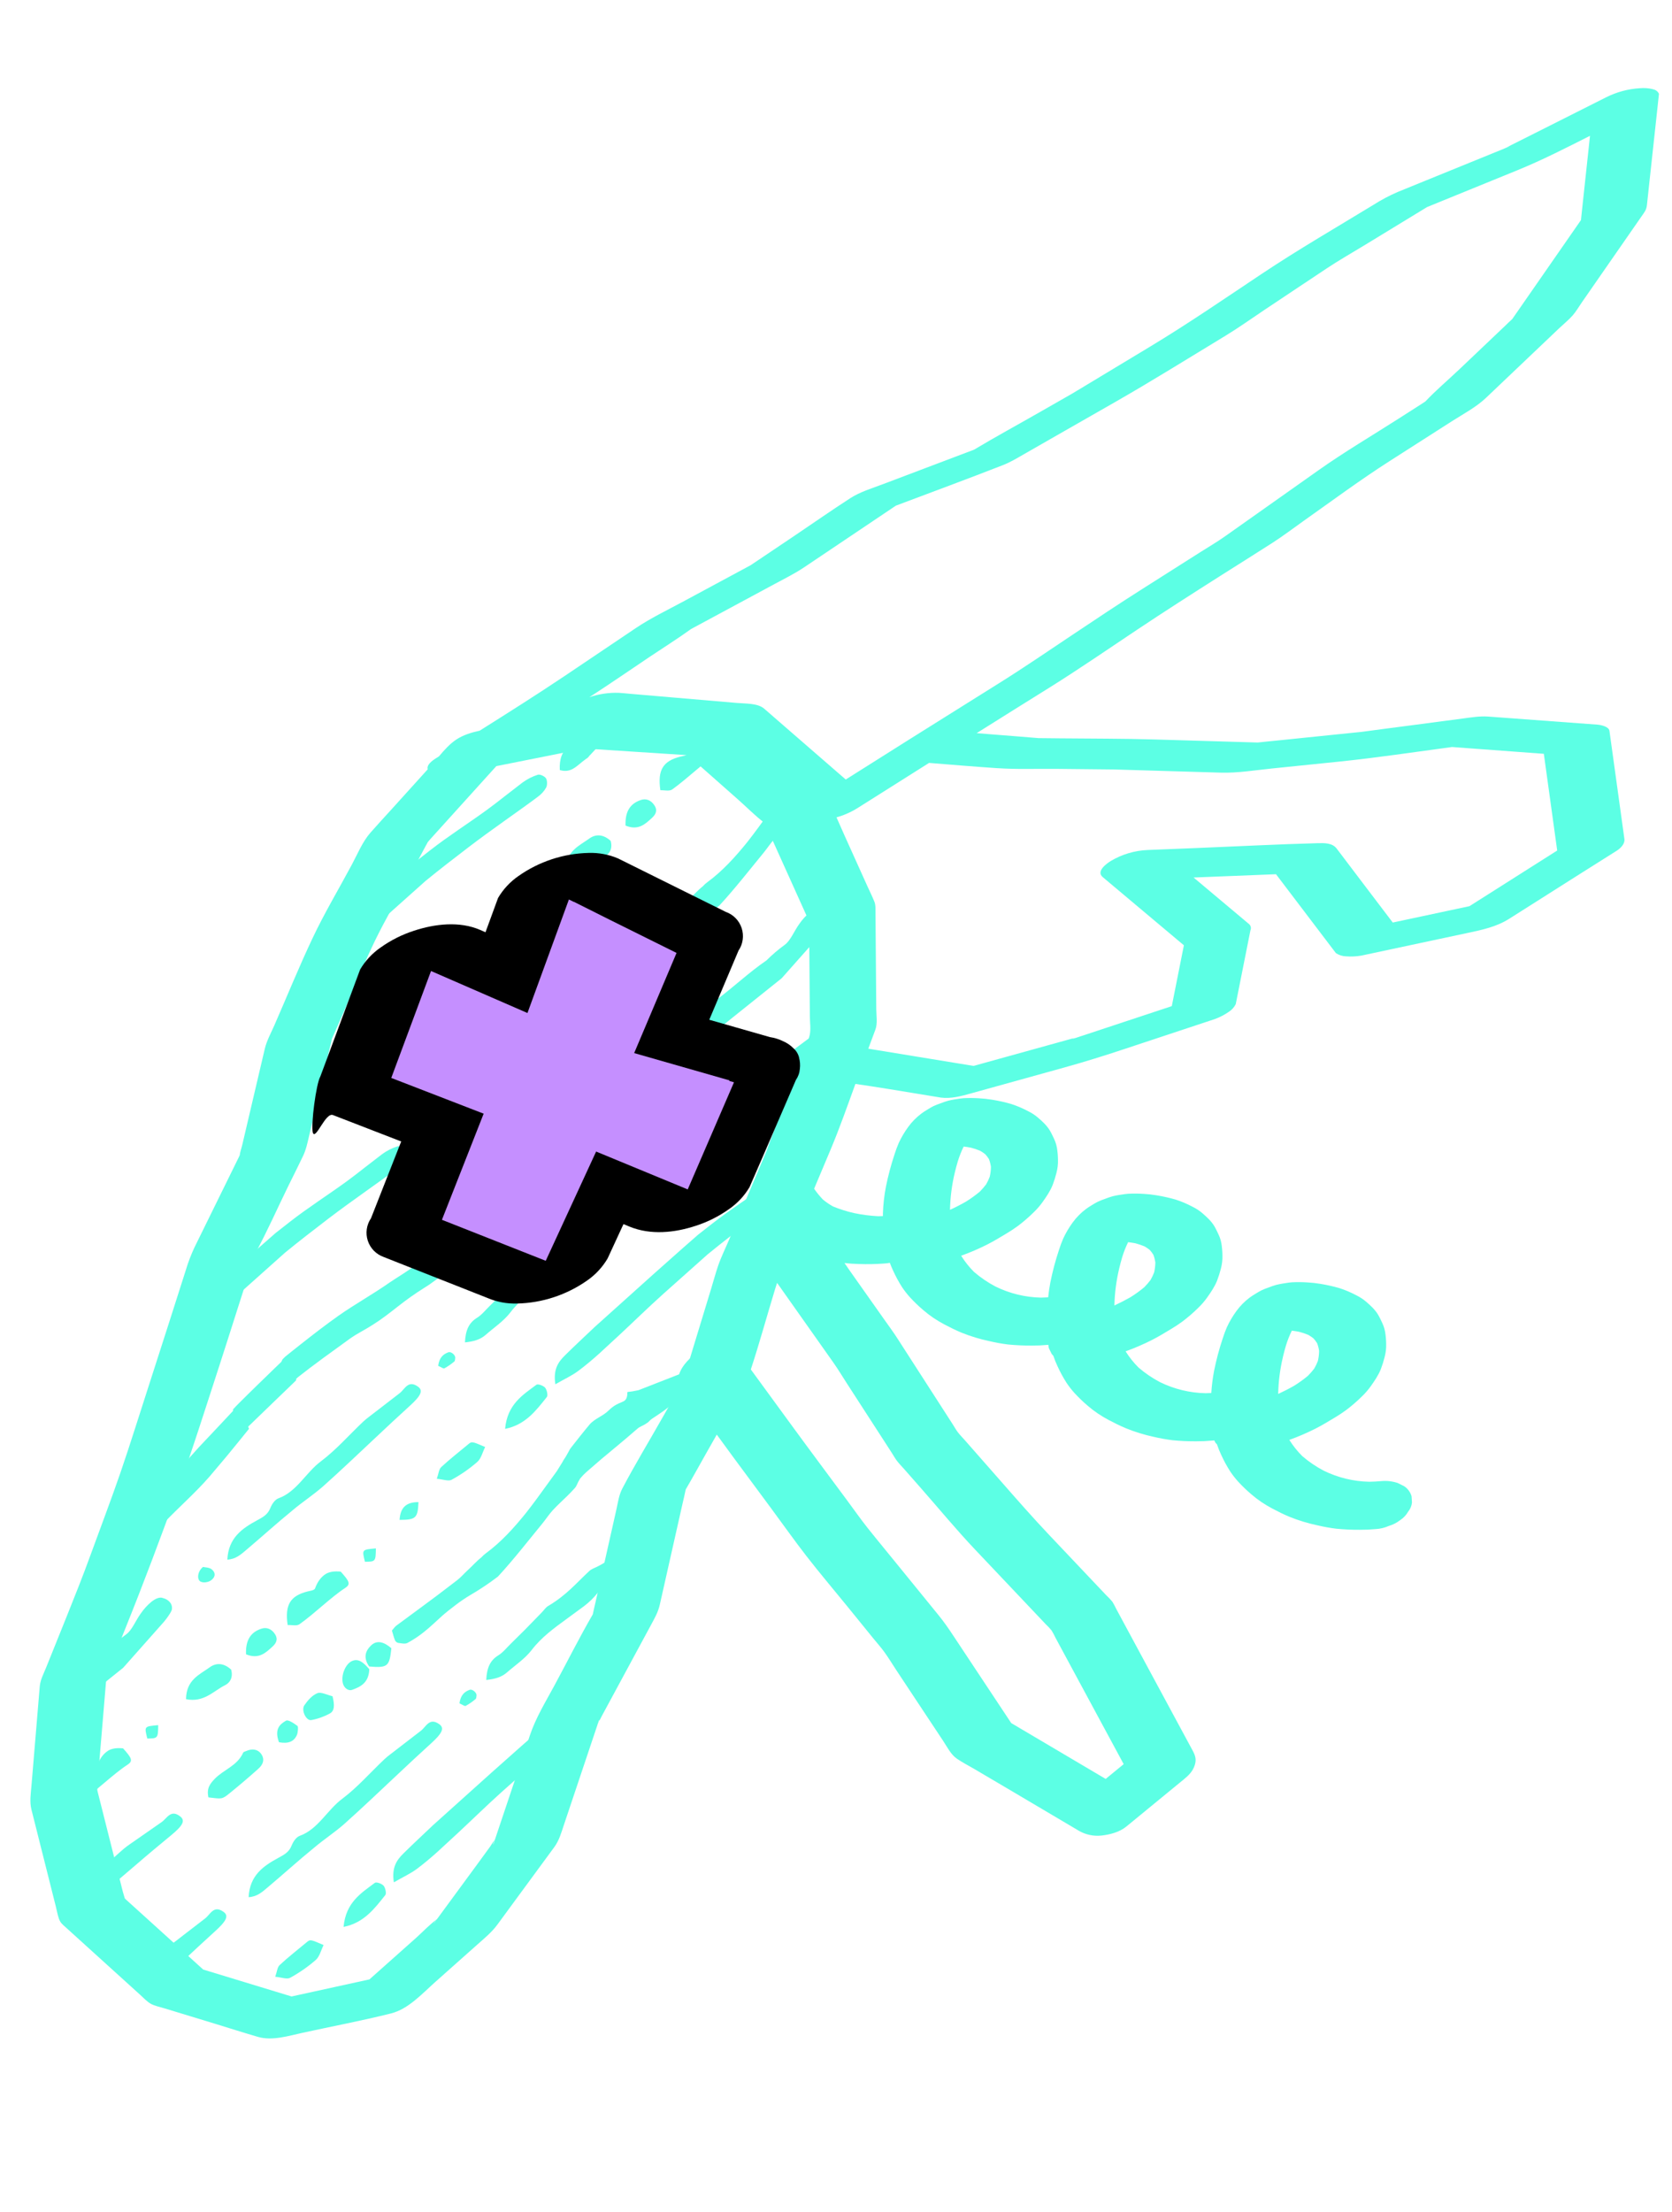 <svg fill="none" height="119" viewBox="0 0 90 119" width="90" xmlns="http://www.w3.org/2000/svg"><g fill="#5cffe4"><path d="m58.226 55.734h.01c-.146.039-.255.069-.333.092.108-.034.216-.063.324-.092z"/><path d="m32.181 92.738c.025-.039.047-.08.066-.123-.02.039-.041.076-.061.113z"/><path d="m42.205 67.817c.007-.028.013-.061.02-.093-.006.031-.014.062-.02.093z"/><path d="m57.923 21.05c.141-.088.22-.141-.204.123l.015-.008c.066-.039.128-.077.189-.115z"/><path d="m88.968 4.797c-.229-.054-.465-.071-.699-.05-.626.037-1.238.201-1.8.481l-3.331 1.677-1.915.962c-.09.046-.181.09-.271.136l-4.149 1.688c-.522.213-1.045.426-1.567.638-.454.196-.892.428-1.309.694-2.012 1.226-4.059 2.41-6.018 3.717-1.982 1.32-3.942 2.668-5.981 3.898l-3.948 2.38-.053.032c-.061.038-.135.083-.184.111l-.006.004c-.018.011-.036.021-.053.032l.038-.024-1.752 1.001c-1.18.676-2.378 1.326-3.544 2.024l-.43.162-2.17.821-2.283.864c-.587.222-1.242.417-1.77.758-1.017.657-2.012 1.353-3.017 2.03l-1.899 1.276c-.151.101-.303.201-.452.303-1.209.647-2.415 1.301-3.623 1.951-.861.464-1.755.892-2.568 1.438l-3.809 2.563c-1.509 1.012-3.047 1.982-4.584 2.95-.447.097-.884.231-1.248.47-.365.24-.658.573-.945.913l-.196.123c-.021.013-.045.031-.073.05-.226.159-.393.344-.335.522l-1.939 2.144c-.382.422-.771.839-1.146 1.267-.43.492-.692 1.144-.999 1.717-.702 1.311-1.476 2.605-2.111 3.949-.732 1.543-1.376 3.136-2.061 4.699-.178.406-.413.83-.515 1.263l-.559 2.382c-.216.926-.433 1.851-.651 2.777-.042.181-.119.384-.141.573-.025.05-.049.101-.073.151l-2.364 4.808c-.187.4-.344.814-.47 1.238l-.884 2.768c-.362 1.132-.726 2.263-1.092 3.394-.509 1.563-.993 3.136-1.528 4.692-.517 1.501-1.085 2.985-1.627 4.476-.4 1.1-.831 2.181-1.268 3.268-.371.921-.743 1.843-1.113 2.764-.135.335-.312.656-.343 1.017-.149 1.784-.298 3.567-.447 5.351-.036.43-.106.852 0 1.276.2.797.401 1.594.602 2.391l.712 2.829c.053.211.09.431.161.638.08.235.199.321.369.474l3.998 3.623c.177.16.369.369.575.488.218.123.54.184.782.261l2.73.832c.759.232 1.515.475 2.276.695.76.219 1.634-.058 2.402-.226 1.581-.346 3.178-.646 4.747-1.039.933-.234 1.674-1.061 2.374-1.684l2.25-2.001c.395-.352.793-.672 1.107-1.1l1.49-2.03 1.568-2.134c.263-.359.373-.763.513-1.181l1.761-5.249c.024-.07.047-.14.071-.21-.013.02-.027.042-.044.061.017-.023.031-.048.047-.073.015-.025.019-.057.029-.086.048-.147.081-.135.035-.027.044-.087.086-.176.13-.259l1.296-2.398c.453-.839.907-1.678 1.36-2.517.195-.362.39-.697.481-1.101.4-1.777.8-3.553 1.2-5.33.065-.291.138-.582.197-.875.374-.638.729-1.288 1.093-1.931l.578-1.019c.295.405.591.809.887 1.213.669.909 1.344 1.815 2.016 2.723.641.866 1.264 1.749 1.924 2.6.709.913 1.459 1.795 2.188 2.692l1.419 1.747c.191.236.397.464.576.71.231.317.435.656.651.984.431.651.862 1.301 1.292 1.952.41.62.821 1.241 1.234 1.861.214.322.41.731.738.956.292.201.615.365.923.545l1.927 1.135 3.515 2.079.206.123c.367.209.79.298 1.21.253.464-.052.974-.184 1.341-.486l2.715-2.228.387-.317c.257-.211.475-.43.579-.756.097-.302.036-.507-.114-.787l-2.143-3.97-1.476-2.736-.497-.922c-.061-.131-.13-.258-.206-.381-.1-.121-.208-.236-.324-.343l-.878-.927c-.735-.776-1.47-1.552-2.205-2.329-.873-.922-1.707-1.873-2.545-2.829l-1.993-2.267c-.123-.14-.261-.276-.373-.425-.103-.137-.188-.291-.28-.435l-2.983-4.629c-.228-.354-.481-.692-.723-1.036l-1.838-2.603c-.093-.132-.184-.265-.276-.4.251.03.502.048.755.053.464.018.928.009 1.391-.026.099-.005.198-.018.295-.037.053.144.112.285.178.424.14.308.301.606.484.891.127.189.267.369.42.538.225.245.465.476.718.691.173.149.354.288.543.416.187.126.381.242.58.348.307.162.615.316.938.45.486.196.989.348 1.502.456.33.078.664.138 1.001.18.427.042.855.061 1.284.058.277.002.554-.01.83-.036.018 0 .037 0 .055-.004.003.064.013.128.031.19.05.101.1.202.15.304.028.034.057.066.087.096.064.194.141.383.228.567.14.308.302.606.485.891.127.189.267.369.419.538.225.245.465.476.718.692.173.149.354.288.543.415.187.126.381.242.58.348.307.162.618.317.938.45.485.197.986.352 1.498.461.33.078.664.138 1.0.18.427.042.855.062 1.284.058.277.002.554-.01.83-.036.047 0 .093-.007.138-.012l.061.119c.028.034.057.065.087.096.064.193.141.383.228.566.14.308.302.606.485.891.127.189.267.369.419.538.225.245.464.476.718.691.173.149.354.288.543.416.187.126.381.242.581.348.307.162.615.317.938.45.486.196.989.348 1.502.456.33.078.664.138 1.001.18.427.042.855.062 1.284.058.277.002.554-.01.83-.036.247-.012.49-.069.717-.169.226-.067.438-.176.624-.321.172-.113.315-.265.417-.445.117-.141.189-.314.209-.496-.008-.113-.015-.226-.023-.338-.065-.225-.209-.418-.406-.544l-.344-.17c-.28-.092-.576-.126-.87-.1-.22.02-.44.032-.659.035-.85-.017-1.685-.221-2.448-.595-.415-.218-.804-.482-1.159-.788-.263-.263-.495-.554-.693-.869.479-.173.947-.374 1.402-.603.361-.184.707-.394 1.054-.603.206-.123.408-.256.602-.399.301-.227.586-.473.853-.738.172-.165.329-.345.468-.539.207-.292.414-.592.547-.927.08-.21.148-.424.202-.642.031-.115.053-.232.068-.351.014-.117.02-.235.016-.354-.002-.222-.021-.443-.057-.662-.02-.111-.05-.219-.09-.325-.02-.053-.042-.104-.066-.155-.071-.149-.14-.301-.225-.443-.164-.272-.405-.492-.642-.695-.16-.137-.337-.252-.526-.344-.294-.157-.601-.287-.918-.389-.336-.096-.676-.172-1.021-.228-.235-.039-.472-.065-.71-.077-.271-.018-.542-.019-.813-.006-.061.004-.126.011-.188.02-.219.033-.442.065-.657.118-.135.038-.268.083-.399.136-.133.044-.264.096-.391.155-.175.088-.343.196-.509.3-.046.029-.091.06-.134.094-.274.205-.516.45-.717.727-.198.271-.369.561-.51.865-.087.204-.165.413-.231.625-.188.564-.341 1.139-.458 1.722-.076.395-.126.794-.151 1.195-.104.005-.208.009-.312.011-.85-.017-1.685-.221-2.448-.595-.415-.218-.804-.482-1.159-.788-.263-.263-.495-.554-.693-.869.479-.173.947-.374 1.402-.603.361-.184.707-.394 1.054-.603.206-.123.408-.256.602-.399.3-.227.586-.473.853-.738.172-.165.329-.345.468-.539.207-.292.414-.592.547-.927.08-.21.148-.424.203-.641.03-.115.053-.233.067-.351.014-.117.02-.235.016-.354-.002-.222-.021-.443-.057-.662-.02-.11-.05-.219-.09-.324-.02-.053-.043-.104-.067-.156-.071-.149-.14-.301-.225-.443-.164-.272-.405-.488-.642-.695-.16-.137-.337-.252-.526-.344-.294-.157-.601-.287-.918-.389-.335-.096-.676-.172-1.021-.228-.235-.04-.472-.066-.71-.078-.271-.018-.542-.019-.813-.006-.061.004-.123.011-.188.02-.219.033-.442.061-.657.117-.135.038-.268.083-.399.136-.133.044-.264.096-.391.155-.175.088-.343.196-.509.3-.046.029-.09.061-.133.094-.274.205-.516.45-.717.727-.198.271-.369.561-.51.866-.088.204-.165.413-.231.625-.188.565-.341 1.142-.458 1.726-.051.268-.091.538-.119.808-.128.008-.255.013-.384.015-.85-.017-1.685-.221-2.448-.595-.415-.218-.804-.482-1.159-.788-.263-.263-.495-.555-.693-.87.479-.172.947-.374 1.402-.603.361-.184.707-.394 1.054-.603.206-.123.408-.256.602-.399.3-.227.586-.473.853-.738.172-.165.329-.345.468-.539.207-.291.414-.592.547-.926.08-.21.148-.424.202-.642.031-.115.053-.232.068-.35.014-.117.02-.235.016-.354-.002-.222-.021-.443-.057-.662-.021-.111-.051-.219-.09-.325-.02-.053-.043-.104-.066-.155-.071-.149-.14-.301-.225-.443-.164-.272-.405-.492-.642-.695-.16-.137-.337-.252-.526-.344-.294-.157-.601-.287-.918-.389-.335-.097-.676-.173-1.02-.228-.235-.039-.472-.065-.71-.077-.271-.017-.542-.019-.813-.006-.061.004-.123.01-.188.02-.22.033-.442.061-.657.118-.135.038-.268.083-.399.136-.134.044-.264.095-.392.154-.175.089-.343.196-.508.301-.046.03-.091.061-.134.094-.274.205-.517.449-.718.726-.198.271-.369.561-.51.865-.087.204-.164.413-.23.625-.188.565-.341 1.141-.458 1.725-.092.474-.146.955-.162 1.438v.142c-.086.004-.172.007-.258.007-.431-.022-.859-.077-1.281-.165-.394-.088-.779-.209-1.152-.363-.193-.108-.375-.233-.544-.375-.171-.179-.328-.372-.468-.576.295-.7.59-1.399.884-2.098.488-1.162.907-2.356 1.338-3.541.521.077.993.145 1.809.278l2.382.39c.137.022.275.049.413.068.546.071 1.09-.08 1.614-.225l5.043-1.399c1.093-.303 2.166-.64 3.243-.997l4.749-1.573.103-.034c.261-.097.509-.225.738-.383.162-.102.293-.246.379-.418.263-1.323.527-2.646.79-3.969.028-.061.033-.13.016-.195s-.057-.122-.111-.161l-2.965-2.488 4.059-.162.378-.015 2.806 3.695.418.55c.16.106.346.166.537.173.278.022.558.009.833-.039l5.728-1.221c.77-.164 1.525-.321 2.21-.748.193-.123.384-.246.577-.365l2.965-1.879 2.285-1.442c.19-.123.43-.362.395-.615-.235-1.702-.471-3.403-.706-5.104l-.1-.72c-.033-.239-.492-.322-.649-.333l-5.259-.389c-.213-.015-.43-.034-.641-.047-.445-.028-.888.046-1.328.104l-3.108.41c-.788.104-1.577.204-2.365.312l-1.272.13-3.298.338c-.319.033-.639.061-.958.098l-.045.006-5.539-.164c-1.701-.051-3.405-.043-5.104-.061l-1.137-.012h-.023c-.861-.074-1.718-.137-2.577-.206l-.759-.061c1.317-.828 2.637-1.654 3.961-2.478 1.571-.984 3.098-2.033 4.639-3.062 1.498-1.001 3.014-1.968 4.532-2.933.927-.587 1.857-1.169 2.78-1.761.585-.375 1.141-.799 1.708-1.201 1.522-1.075 3.021-2.188 4.591-3.192l3.388-2.167c.615-.392 1.288-.745 1.819-1.248l2.538-2.413 1.423-1.353c.231-.218.492-.427.701-.665.184-.21.338-.476.498-.707l1.018-1.467 2.192-3.157c.156-.225.263-.34.292-.612.041-.397.084-.793.128-1.189.143-1.321.286-2.642.43-3.964.029-.276.059-.552.089-.828-.029-.066-.074-.123-.132-.166s-.125-.071-.196-.08zm-19.907 68.191c.048-.201.102-.401.161-.6.084-.272.189-.537.314-.792.132.016.263.036.393.061.167.044.332.099.492.165.097.056.19.119.279.188.074.082.14.17.199.264.05.133.085.27.106.41-.003.182-.025.363-.066.54-.054.141-.118.278-.194.408-.104.137-.217.267-.338.39-.236.196-.484.375-.744.537-.282.161-.569.308-.861.442.014-.679.102-1.354.261-2.014zm-8.812-4.762c.048-.201.103-.401.161-.6.084-.272.189-.537.314-.792.132.016.263.036.393.061.166.044.33.1.489.165.097.056.19.119.279.188.074.082.14.171.199.265.05.132.085.27.106.409-.003.182-.025.363-.066.541-.054.141-.119.277-.194.408-.104.137-.217.267-.338.39-.236.196-.485.376-.745.538-.282.16-.569.307-.861.442.015-.679.104-1.354.264-2.014zm-8.852-5.144c.047-.202.102-.402.161-.6.084-.272.189-.537.314-.792.132.016.263.036.393.061.167.044.332.099.492.165.097.056.19.119.279.188.074.082.14.17.198.264.05.133.085.27.106.41-.002.182-.024.363-.066.54-.054.141-.119.278-.194.408-.104.137-.217.267-.338.389-.236.196-.484.376-.745.538-.281.161-.568.308-.861.442.015-.679.102-1.354.261-2.014zm29.811-55.185-.21.085-.046.018c.218-.106.435-.176.256-.104zm-57.81 95.531c-.115.161-.017-.027.109-.148-.037.049-.074.101-.11.148zm3.183-4.26c-.061.191-.036-.04.052-.157-.019.052-.037.104-.053.157zm10.258-25.105c-.03.099-.067.2-.098.301l-.061.11-1.028 1.814c-.716 1.264-1.476 2.512-2.152 3.798-.184.349-.236.751-.321 1.131-.186.827-.373 1.654-.558 2.48l-.548 2.433c-.055.246-.116.486-.165.731-.726 1.251-1.376 2.553-2.064 3.825-.478.885-1.005 1.739-1.325 2.695l-1.574 4.692c-.097.287-.194.576-.291.867-.007.021-.014.042-.021.061-.097.097-.176.253-.252.357l-.622.854-1.611 2.194-.585.797c-.016.021-.031.043-.047.061-.403.294-.764.687-1.134 1.016l-2.013 1.791-.483.43-4.192.918-4.756-1.448c-.879-.798-1.759-1.595-2.64-2.392l-1.511-1.367c-.023-.021-.047-.046-.071-.071-.026-.117-.076-.241-.102-.347-.388-1.541-.776-3.082-1.164-4.622l-.196-.776c-.006-.026-.011-.061-.018-.095.014-.123.005-.266.014-.369l.083-.991c.128-1.524.255-3.048.383-4.572.022-.26.103-.442.202-.689.283-.702.565-1.404.847-2.105.962-2.388 1.86-4.785 2.739-7.205.835-2.296 1.565-4.627 2.322-6.949.298-.916.589-1.836.882-2.754.255-.797.51-1.594.764-2.39.082-.26.165-.52.25-.78.006-.02.013-.039.02-.061.647-1.188 1.196-2.442 1.792-3.655.26-.529.528-1.055.78-1.587.165-.347.234-.695.322-1.067.361-1.538.722-3.075 1.083-4.612.045-.194.106-.391.138-.589 0-.004 0-.006 0-.009l.729-1.661c.531-1.211 1.02-2.454 1.599-3.643.542-1.115 1.175-2.195 1.761-3.288l.984-1.84c.031-.057.069-.114.095-.174.042-.049.084-.098.123-.145l3.207-3.546.362-.399 4.627-.922.13-.026 5.351.348.205.013 2.695 2.382c.468.413.919.874 1.415 1.252l.03.021c.089.201.181.401.271.601l1.988 4.41c.025.072.057.142.094.208.007.009.014.018.021.027 0 .081.009.162.009.239.007.785.013 1.571.019 2.357.007.851.014 1.701.021 2.55 0 .317.061.698-.008 1.008-.118.513-.384 1.031-.568 1.523-.316.846-.631 1.692-.947 2.539l-.724 1.941c-.021.057-.044.115-.061.173-.034.082-.068.164-.102.246l-1.928 4.567c-.199.472-.435.945-.602 1.431-.135.393-.242.799-.363 1.194-.482 1.586-.965 3.173-1.45 4.76zm10.489 3.062.695 1.077c.085.132.162.274.258.399.123.161.27.307.403.459l.901 1.025c.963 1.095 1.895 2.226 2.898 3.285l3.82 4.034c.106.098.205.203.296.315.082.132.156.269.221.41.402.744.804 1.488 1.205 2.233l2.46 4.557-.969.796-.904-.535-3.538-2.091-.642-.38-3.133-4.724c-.246-.374-.492-.726-.774-1.074l-2.152-2.644c-.553-.685-1.121-1.364-1.67-2.055-.384-.483-.738-.993-1.107-1.488-1.011-1.366-2.03-2.727-3.032-4.1l-2.148-2.941c.469-1.431.868-2.89 1.307-4.33.033-.109.069-.219.106-.329l3.03 4.29c.255.362.485.743.724 1.115.583.897 1.164 1.796 1.744 2.696zm6.379-35.793c1.026.069 2.072.026 3.1.036 1.05.011 2.101.024 3.152.033l.437.013 1.89.056c1.143.034 2.286.067 3.43.102.908.026 1.824-.129 2.726-.221l3.608-.369c2.041-.209 4.075-.517 6.109-.789l4.812.356.13.009.666 4.817.053.388-4.656 2.952-.067.042-4.128.88-1.516-1.996-1.169-1.543-.336-.443c-.231-.303-.649-.298-1.011-.288-2.165.057-4.332.173-6.496.26l-2.67.107c-.693.03-1.368.23-1.965.582-.236.143-.823.562-.45.875l3.954 3.321.416.349-.651 3.273-4.592 1.52-.249.082.057-.015-.067.018-.231.077-.123.04c-.134.044-.265.061.028-.028l-.276.077-3.4.942-1.819.504-5.665-.927c.128-.343.256-.686.384-1.03.123-.336.048-.754.045-1.107-.014-1.755-.025-3.509-.042-5.264 0-.175.007-.338-.057-.502-.107-.274-.243-.54-.364-.808-.419-.928-.837-1.856-1.256-2.785-.142-.316-.28-.633-.421-.951.398-.111.777-.278 1.127-.496l3.856-2.433c1.231.1 2.462.202 3.694.285zm31.454-30.073-.061.582c-1.113 1.603-2.226 3.205-3.339 4.808-.12.173-.242.346-.361.519-.022.018-.042.037-.061.057-.103.09-.199.188-.297.282l-2.486 2.362c-.605.575-1.26 1.127-1.835 1.734-.082.05-.161.106-.241.157l-1.212.775c-1.427.913-2.899 1.779-4.282 2.756l-5.054 3.572c-.426.301-.878.565-1.319.844l-3.124 1.982c-1.276.808-2.53 1.645-3.785 2.484-1.292.861-2.575 1.741-3.893 2.565-1.605 1.003-3.207 2.006-4.806 3.01-1.161.729-2.321 1.461-3.48 2.194l-2.682-2.328c-.57-.494-1.139-.989-1.71-1.485-.347-.302-1.021-.266-1.466-.307l-5.748-.492c-.202-.017-.404-.041-.606-.052-.54-.019-1.078.061-1.589.237 1.099-.713 2.179-1.455 3.266-2.186.733-.492 1.488-.964 2.204-1.481l.099-.054 1.218-.656 3.208-1.728c.525-.283 1.065-.549 1.561-.882l4.944-3.321c1.92-.723 3.847-1.433 5.758-2.179.391-.152.738-.36 1.098-.568l1.796-1.028c1.061-.606 2.123-1.213 3.185-1.82 1.99-1.139 3.94-2.358 5.904-3.547.723-.439 1.415-.936 2.119-1.405l3.302-2.2c.665-.443 1.363-.84 2.045-1.255l3.39-2.066 4.847-1.975c1.343-.547 2.628-1.204 3.919-1.857z"/><path d="m11.573 103.915c.625-.565.751-.84.458-1.049-.532-.38-.704.138-.991.356l-1.309 1.008c-.214.174-.445.327-.646.516-.452.425-.881.882-1.329 1.313.297.204.606.389.926.554l1.061-.999c.648-.619 1.228-1.151 1.83-1.699z"/><path d="m9.194 98.76c.652-.534.792-.803.508-1.026-.513-.405-.71.104-1.007.307l-1.356.943c-.223.164-.461.307-.67.484-.766.654-1.476 1.395-2.296 1.964.123.353.264.699.422 1.038.838-.689 1.661-1.399 2.488-2.103.677-.586 1.282-1.089 1.911-1.607z"/><path d="m22.902 47.402c.777-.636 1.541-1.221 2.322-1.821.624-.476 1.259-.935 1.897-1.39.622-.447 1.319-.934 1.839-1.328.182-.131.333-.301.442-.496.061-.123.061-.377-.015-.492-.077-.115-.324-.226-.437-.19-.296.094-.575.236-.826.42l-.934.721c-.323.253-.646.507-.979.748-1.009.734-2.065 1.402-3.05 2.17l-.769.603-.799.699-1.599 1.42-.086.077c-.351.806-.718 1.67-1.098 2.583.563-.534 1.123-1.07 1.7-1.588z"/><path d="m31.192 39.524-.137.171c-.034.039-.066.08-.095.123l.004.026c.016.033.02.071.012.107-.013.014-.031.022-.081-.013-.016-.01-.021-.005-.022 0v.007c0 .004.012-.005-.036.034l-.204.161c-.381.284-.53.701-.5 1.292.587.175.892-.201 1.221-.455l.186-.142c.013-.009.027-.018.042-.025.027-.019.052-.039.076-.061l.061-.075c.007-.014.018-.027.03-.037.028-.029-.031.048.16-.167.402-.445.876-.818 1.269-1.271l.46-.553c-.545-.059-1.093-.091-1.641-.094l-.25.295z"/><path d="m42.118 42.681-.228.369-.54.745c-.369.509-.696.967-1.118 1.504-.644.799-1.34 1.569-2.156 2.166-.09.066-.172.14-.246.223-.264.205-.504.484-.759.713-.184.169-.351.369-.549.519l-1.064.81-.799.594-1.417 1.046c-.079.061-.137.151-.232.26.052.169.097.352.166.526.016.034.039.063.067.087.028.024.062.041.097.051.17.021.372.074.505.004.323-.173.628-.376.912-.607.333-.265.644-.571.965-.857.058-.055.223-.188.341-.284l.388-.302c.256-.195.523-.375.799-.539.51-.297 1.001-.626 1.469-.984.43-.464.84-.952 1.243-1.442l1.156-1.419c.188-.233.354-.488.553-.705.246-.266.518-.513.779-.768.13-.127.257-.257.378-.393.057-.057.102-.125.134-.199.054-.121.116-.239.188-.35.024-.028.048-.057.074-.085-.275-.364-.575-.708-.897-1.03-.026.042-.052.084-.081.123-.038.077-.08.152-.127.224z"/><path d="m25.104 58.186c-.054.025-.131.036-.153.085-.307.693-1.027.882-1.496 1.379-.235.246-.427.486-.322.962.706.08.697.123 1.127-.231.502-.405.991-.825 1.476-1.254.296-.261.341-.531.167-.784-.175-.253-.467-.309-.799-.157z"/><path d="m28.513 56.56c.341-.061.669-.177.972-.344.246-.126.268-.42.147-.904-.289-.066-.602-.234-.795-.156-.276.113-.501.373-.676.63s.084.815.353.774z"/><path d="m30.649 54.981c.445-.159.881-.366.908-1.082-.301-.347-.571-.594-.928-.416-.321.161-.558.73-.459 1.143.067.282.309.418.479.356z"/><path d="m31.872 52.443c-.28.272-.422.643-.087 1.119 1 .085 1.096 0 1.196-.984-.368-.317-.765-.476-1.109-.135z"/><path d="m27.797 56.869c-.192-.143-.487-.341-.599-.276-.316.179-.628.437-.369 1.13.472.082.784-.018.943-.395.048-.126.073-.421.025-.459z"/><path d="m33.586 59.068c.549-.065 1.049-.211 1.107-.984-.38-.338-.676-.35-.91-.179-.223.164-.41.369-.553.606-.124.212.121.584.356.557z"/><path d="m45.198 48.068c-.014-.081-.029-.163-.045-.246-.002.084.014.168.045.246z"/><path d="m36.323 57.265 3.058-2.473 2.696-2.158 2.091-2.357c.16-.175.304-.364.43-.566.037-.061.069-.125.095-.191.008-.039.011-.079.01-.119-.003-.077-.024-.152-.061-.219-.093-.146-.239-.25-.408-.29-.184-.088-.426.028-.637.193-.22.182-.414.395-.576.632-.269.369-.472.895-.774 1.114-.351.255-.682.536-.989.843-.961.656-1.805 1.468-2.739 2.156l-.467.352-.307.263-.602.549c-.402.369-.815.718-1.306.972-.51.261-.965.81-.667 1.743.42-.027.823-.182 1.153-.443z"/><path d="m29.566 61.703c1.164-.078 1.353-.288 1.307-1.117-.25-.19-.458-.215-.631-.164-.163.05-.304.176-.452.289-.268.203-.403.464-.224.993z"/><path d="m31.908 59.101c-.185.16-.32.372-.385.608-.075.284.233.615.496.561.441-.097.796-.307.799-.885-.674-.425-.704-.462-.91-.284z"/><path d="m28.271 62.13c-.373.114-.608.374-.451.945.483.213.71-.047.911-.307.061-.082.043-.347-.033-.44-.094-.121-.322-.229-.427-.197z"/><path d="m22.398 53.855c-.558.184-.926.569-.882 1.403.75.012 1.174-.344 1.442-.937-.125-.337-.307-.55-.56-.466z"/><path d="m25.259 52.024c-.525-.358-.764-.017-1.006.194-.167.162-.261.44-.017.751.755-.046.897-.126 1.023-.945z"/><path d="m28.095 49.811c.338-.217.321-.45-.098-1.107-.714.578-.857.857-.651 1.169s.503.101.749-.061z"/><path d="m44.341 55.273-2.577 1.918c-1.03.763-1.31.945-1.796 1.331-.777.615-1.476 1.346-2.203 2.03-.312.291-.283.639-.01 1.181.226-.071.461-.076.665-.22.309-.227.593-.487.847-.775.615-.676 1.304-1.238 2.025-1.757l2.932-2.132c.295-.839.485-1.392.544-1.589.052-.175.119-.422.191-.729-.139.195-.289.382-.45.56z"/><path d="m27.474 70.611c.523-.683 1.197-1.173 1.868-1.661.315-.232.63-.462.942-.691.287-.217.545-.47.768-.753.621-.279 1.119-.71 1.587-1.185l.69-.729c.231-.246.447-.481.756-.712.873-.683 1.62-1.538 2.657-1.996.162-.071.285-.221.422-.338.184-.159.219-.373.05-.652-1.046-.38-1.129-.331-1.806 1.027-.246-.013-.522-.069-.761-.025-.197.036-.422.136-.518.303-.358.641-.984 1.036-1.461 1.385-.163.101-.298.24-.395.405-.287.563-.749.885-1.269 1.144-.146.072-.312.123-.43.235-.693.646-1.224 1.3-2.21 1.877-.134.074-.225.223-.335.336l-.926.951-.743.734c-.225.218-.424.478-.684.638-.435.268-.619.668-.648 1.323.477-.049.828-.153 1.118-.408.45-.397.964-.732 1.33-1.208z"/><path d="m15.763 81.249c.516-.435 1.103-.816 1.619-1.269.959-.854 1.89-1.744 2.829-2.624.648-.615 1.23-1.149 1.83-1.698.625-.565.751-.841.458-1.05-.532-.38-.704.138-.991.356l-1.309 1.009c-.214.173-.445.327-.646.515-.754.71-1.446 1.51-2.264 2.126-.817.603-1.31 1.646-2.296 2.001-.196.069-.358.314-.443.529-.141.355-.408.492-.713.657-.792.43-1.542.934-1.599 2.114.455-.023.73-.279 1.005-.51.844-.712 1.664-1.458 2.522-2.156z"/><path d="m10.799 85.097c.142.079.39.039.53-.047.197-.123.351-.363.073-.607-.132-.115-.357-.105-.474-.135-.303.24-.339.686-.13.79z"/><path d="m23.921 73.623c.19-.104.369-.228.534-.369.04-.032.041-.123.049-.189.019-.152-.221-.357-.365-.307-.282.102-.492.283-.554.73.155.067.279.164.335.136z"/><path d="m15.343 67.399c.777-.636 1.541-1.222 2.322-1.822.624-.475 1.259-.935 1.897-1.389.622-.448 1.319-.934 1.839-1.328.182-.132.333-.301.442-.497.061-.12.061-.376-.015-.492s-.324-.226-.437-.19c-.296.095-.575.237-.826.421l-.934.72c-.323.253-.646.507-.978.748-1.009.733-2.065 1.402-3.05 2.17l-.769.603-.799.699-1.599 1.42-.649.584c-.307.816-.611 1.625-.911 2.43.69-.649 1.371-1.309 2.076-1.942z"/><path d="m14.996 61.196.302-.203c.111-.076.221-.155.326-.236.421-.328.777-.717.922-1.315.742 0 1.185-.086 1.481-.385.349-.354.717-.69 1.101-1.006.384-.311.766-.645 1.185-.922.339-.23.479-.529.307-.952-.427-.349-.826-.362-1.18-.004-.619.652-1.447.95-2.127 1.501-.451.369-.852.711-1.031 1.237l-.727.284c-.287.738-.578 1.485-.872 2.24l.005-.006c.051-.067.199-.164.306-.231z"/><path d="m37.023 40.544c-.039.11-.26.13-.404.167-.927.236-1.233.712-1.073 1.808.214-.01.486.066.638-.043.43-.311.838-.66 1.247-1.006.399-.338.853-.714 1.203-.939.253-.165.256-.294.013-.601-.135-.056-.273-.111-.413-.164 0 0-.103-.044-.293-.115-.121.017-.237.057-.343.118-.242.15-.448.41-.576.775z"/><path d="m32.553 46.074c.272-.135.43-.427.318-.83-.392-.36-.803-.381-1.155-.123-.549.397-1.26.67-1.273 1.713.965.194 1.472-.445 2.11-.759z"/><path d="m35.091 44.01c.176-.162.327-.375.142-.667s-.455-.395-.738-.299c-.56.188-.855.602-.823 1.377.681.28 1.05-.074 1.419-.411z"/><path d="m8.803 81.96c.811-.856 1.706-1.627 2.483-2.522l.922-1.093.707-.865.351-.434.087-.108c.033-.039.061-.078.051-.066l-.004-.011-.024-.05-.004-.015c-.003-.009-.005-.019-.007-.029v-.009s-.007 0 .004-.01l.066-.061.264-.256 1.058-1.022 1.059-1.02.123-.123v-.022c.001-.01.001-.02 0-.03.002-.007.002-.015 0-.023l.109-.1.637-.492.711-.529 1.435-1.041c.39-.279.827-.485 1.23-.747.467-.29.913-.64 1.362-.992.448-.352.905-.68 1.383-.978.979-.605 1.798-1.384 2.536-2.26.459-.474.905-.978 1.523-1.359l.028-.021c.553-.394.878-.948.721-1.415-.479-.083-.902.095-1.348.603l-.041.045c-.213.218-.475.533-.643.564-1.344.361-1.395 1.098-2.072 1.373-.606 1.026-1.603 1.538-2.522 2.152-.919.645-1.879 1.173-2.771 1.8-.686.486-1.353 1-2.015 1.523l-.495.392-.246.198-.114.092-.03.031c-.034.038-.098.092-.111.112-.004.015-.011.029-.02.042-.004.014-.01.027-.018.039-.01.012-.014.033-.023.045s.015-.011-.026.029l-.118.113-.237.228-.941.914c-.558.548-1.517 1.476-1.261 1.301-.001.014-.006.028-.014.04-.008.029-.027.054-.052.07l-.856.913-.922.977-1.675 1.862c-.373.422-.671.934-1.052 1.345l-.168.18-.745.553c-.254.701-.496 1.371-.723 2.006l2.257-1.641z"/><path d="m38.349 65.827-.769.603-.799.699-1.599 1.42-3.182 2.859c-.533.507-1.062.996-1.581 1.509-.351.347-.654.738-.525 1.563.492-.283.894-.464 1.242-.725.381-.285.745-.591 1.1-.909l1.117-1.03c.783-.729 1.548-1.48 2.345-2.194l2.393-2.132c.777-.636 1.542-1.222 2.322-1.822.294-.224.59-.445.888-.662.218-.603.429-1.186.633-1.75-.176.137-.354.271-.534.402-1.01.734-2.066 1.401-3.051 2.17z"/><path d="m28.871 74.508c-.729.545-1.564 1.049-1.683 2.372 1.1-.218 1.674-.996 2.249-1.718.066-.083 0-.389-.094-.498-.094-.108-.386-.22-.472-.156z"/><path d="m24.309 79.618c.496-.269.962-.592 1.387-.963.204-.18.278-.519.419-.799-.715-.307-.718-.311-.922-.138-.485.404-.984.791-1.446 1.221-.123.113-.138.354-.235.627.34.029.628.147.798.053z"/><path d="m21.508 81.777c.879-.004.979-.093 1.018-.956-.684-.002-.976.309-1.018.956z"/><path d="m36.558 73.943c-.561.22-1.094.427-1.611.63l-.385.15-.19.074c-.041.01-.082.018-.123.025-.147.033-.296.057-.446.071-.017 0-.036.009-.035.031.005.066 0.0.132-.014.197-.09.43-.417.202-.995.771-.299.301-.753.435-1.025.757-.337.4-.659.814-.984 1.226-.053.062-.097.132-.13.207l-.092.165c-.059.108-.123.212-.194.313-.04.078-.084.153-.132.226l-.229.369-.541.745c-.369.509-.696.967-1.118 1.503-.644.799-1.34 1.569-2.156 2.167-.09.066-.172.14-.246.223-.264.205-.504.483-.759.713-.184.169-.351.369-.549.518l-1.059.808-.799.593-1.418 1.046c-.079.061-.136.151-.232.26.052.169.097.352.166.525.016.033.039.063.067.087.028.024.062.041.097.051.17.021.372.074.505.004.322-.173.628-.376.911-.607.333-.264.644-.571.965-.857.058-.054.223-.188.341-.284l.388-.301c.256-.195.523-.375.799-.539.51-.297 1-.626 1.469-.984.43-.464.84-.952 1.243-1.443l1.154-1.419c.188-.232.354-.487.553-.705.246-.266.518-.513.779-.768.13-.127.257-.257.378-.393.057-.057.103-.124.135-.198.052-.121.114-.239.184-.351.104-.125.217-.242.338-.35l.799-.691c.612-.515 1.234-1.017 1.835-1.544l.144-.123c.023-.018.048-.034.074-.049l.135-.071c.091-.041.178-.09.26-.148.053-.03.1-.068.14-.114.049-.068.198-.165.304-.232l.303-.203c.111-.076.22-.154.326-.236.421-.328.777-.716.922-1.315.464 0 .81-.033 1.078-.132.298-.813.592-1.617.884-2.414-.402.25-.819.475-1.191.777-.447.372-.845.713-1.025 1.238z"/><path d="m14.066 94.379c-.178-.258-.48-.317-.822-.162-.055.026-.135.037-.157.088-.318.712-1.055.906-1.538 1.415-.241.255-.439.499-.33.988.725.082.717.123 1.157-.237.516-.417 1.02-.849 1.518-1.292.301-.263.35-.541.171-.801z"/><path d="m17.081 91.103c-.283.116-.514.383-.697.647-.183.264.089.838.365.799.35-.063.687-.182.999-.353.252-.13.275-.43.151-.93-.297-.071-.619-.246-.818-.164z"/><path d="m18.945 90.925c.458-.164.906-.376.933-1.113-.307-.357-.587-.61-.954-.43-.33.165-.573.75-.472 1.175.068.29.319.43.493.368z"/><path d="m21.066 88.683c-.369-.319-.765-.478-1.107-.137-.279.272-.422.643-.087 1.119.998.083 1.093.002 1.194-.982z"/><path d="m15.397 92.58c-.324.184-.645.45-.379 1.161.485.086.806-.018.97-.406.049-.129.074-.43.025-.471-.198-.147-.501-.35-.616-.284z"/><path d="m18.341 84.562c-.328-.033-.597 0-.804.123-.242.151-.448.411-.576.775-.039.11-.26.13-.404.167-.927.235-1.233.712-1.073 1.807.214-.01.486.066.637-.043.43-.307.839-.66 1.247-1.005.399-.339.853-.715 1.203-.939.32-.209.241-.36-.231-.886z"/><path d="m12.442 89.833c-.392-.36-.803-.381-1.155-.123-.548.397-1.26.67-1.274 1.713.966.197 1.473-.442 2.111-.756.272-.138.429-.43.318-.833z"/><path d="m14.066 87.633c-.56.184-.856.601-.822 1.377.681.28 1.051-.074 1.419-.411.177-.162.327-.375.143-.667s-.456-.395-.739-.299z"/><path d="m20.232 83.311c-.763.071-.75.056-.588.72.569-.005.58-.017.588-.72z"/><path d="m24.43 104.796c-.039.11-.26.13-.404.167-.722.185-1.068.513-1.107 1.169.971-.632 1.856-1.386 2.634-2.244-.19-.003-.378.043-.545.135-.244.146-.451.404-.578.773z"/><path d="m33.815 82.743c-.162.101-.298.24-.395.405-.287.563-.749.886-1.269 1.144-.146.072-.312.127-.43.235-.695.646-1.227 1.299-2.211 1.88-.133.074-.224.223-.335.336l-.926.951-.743.734c-.225.218-.424.478-.684.638-.435.267-.619.667-.648 1.323.477-.049.828-.153 1.118-.407.45-.396.964-.73 1.33-1.207.523-.682 1.197-1.172 1.868-1.661l.942-.691c.287-.217.545-.47.767-.753.621-.278 1.119-.71 1.587-1.185l.608-.643c.315-.847.633-1.704.954-2.571-.028.027-.052.057-.072.09-.359.636-.987 1.031-1.46 1.381z"/><path d="m18.527 98.141c.959-.854 1.89-1.744 2.829-2.625.648-.615 1.23-1.149 1.83-1.697.625-.565.751-.841.458-1.05-.532-.38-.704.138-.991.356l-1.309 1.008c-.214.174-.445.327-.646.516-.754.71-1.446 1.51-2.264 2.125-.817.603-1.31 1.646-2.296 2.001-.196.07-.358.315-.443.53-.141.355-.408.492-.713.657-.792.431-1.542.934-1.599 2.115.455-.023.73-.279 1.005-.51.848-.712 1.667-1.458 2.525-2.156.512-.434 1.097-.816 1.615-1.269z"/><path d="m25.067 91.785c.19-.104.369-.228.534-.369.04-.032.041-.123.049-.189.019-.152-.221-.357-.365-.308-.282.101-.492.282-.553.73.155.068.279.164.335.136z"/><path d="m28.887 93.228-.799.699-1.599 1.42-3.183 2.859c-.532.507-1.061.995-1.58 1.508-.352.348-.654.738-.526 1.564.492-.284.894-.465 1.242-.725.382-.285.746-.591 1.1-.91l1.117-1.03c.783-.729 1.549-1.48 2.345-2.195l2.394-2.132c.507-.415 1.009-.809 1.513-1.199.23-.6.468-1.224.713-1.872-.664.458-1.331.912-1.968 1.409z"/><path d="m20.177 101.306c-.729.546-1.565 1.05-1.683 2.371 1.1-.218 1.674-.995 2.249-1.718.066-.083 0-.389-.094-.497s-.387-.22-.472-.156z"/><path d="m16.496 104.512c-.485.404-.984.791-1.446 1.221-.123.113-.138.354-.235.626.343.032.632.15.799.057.495-.27.96-.593 1.385-.963.205-.18.279-.519.419-.8-.712-.308-.715-.314-.922-.141z"/><path d="m12.983 107.977c.269.048.537.089.804.123.026-.159.042-.319.045-.48-.421-.002-.693.116-.85.357z"/><path d="m6.632 89.732 2.091-2.357c.161-.175.305-.365.43-.566.038-.06.069-.124.095-.191.008-.039.011-.079.01-.119-.003-.077-.024-.152-.061-.219-.093-.146-.239-.25-.408-.29-.184-.089-.426.028-.637.193-.221.182-.414.395-.576.632-.269.369-.472.895-.774 1.114-.351.255-.682.536-.989.842-.574.392-1.107.84-1.641 1.284-.047.146-.077.246-.092.307-.066.264-.19.855-.307 1.667l.17-.137z"/><path d="m5.822 94.195c-.242.151-.449.41-.576.775-.039.11-.26.131-.404.167-.927.235-1.23.712-1.073 1.807.214-.01.486.066.637-.043.43-.311.839-.66 1.247-1.006.399-.338.853-.714 1.203-.939.32-.208.241-.359-.231-.886-.328-.033-.597 0-.804.124z"/><path d="m7.928 93.541c.569-.005.579-.016.588-.72-.763.071-.75.055-.588.72z"/></g><path d="m43.012 56.898v-.004c-.051-.195-.159-.369-.311-.501-.158-.158-.345-.284-.55-.372-.225-.11-.465-.184-.712-.221l-1.825-.522-1.435-.41c.021-.049.041-.097.061-.146l1.232-2.911.281-.665c.119-.175.196-.375.225-.585.029-.209.01-.423-.056-.624-.066-.201-.177-.384-.325-.535-.148-.151-.328-.267-.528-.337l-1.962-.973-3.122-1.549-.713-.354c-.501-.214-1.042-.316-1.586-.298-1.354.03-2.669.462-3.777 1.242-.448.309-.824.712-1.1 1.181l-.676 1.845-.281-.123c-1.117-.486-2.444-.328-3.567.041-.643.207-1.25.512-1.8.905-.448.309-.824.712-1.1 1.181-.241.648-.482 1.296-.723 1.943-.384 1.033-.768 2.066-1.152 3.097l-.266.714c-.226.381-.518 2.606-.405 3.031.161.409.681-1.123 1.089-.951l1.688.653 1.98.766c-.047.119-.094.238-.141.357l-1.21 3.075-.275.699c-.119.175-.197.375-.227.585s-.011.423.055.625c.066.201.177.385.325.536s.329.267.528.338l1.892.747 3.014 1.189.686.271c.501.213 1.042.315 1.586.298 1.355-.029 2.671-.462 3.78-1.242.447-.31.821-.714 1.097-1.183.285-.615.569-1.231.854-1.849l.323.134c1.136.469 2.427.334 3.567-.042.642-.206 1.248-.511 1.797-.903.448-.309.824-.712 1.1-1.181l.846-1.946c.447-1.034.893-2.069 1.341-3.104.102-.238.205-.475.307-.713.123-.177.197-.384.213-.6.025-.204.01-.411-.045-.609z" fill="#000"/><path d="m39.254 58.16.013-.031-5.131-1.468 2.281-5.389-3.596-1.784-1.934-.969-.002.007-.262-.13-2.231 6.109-5.191-2.26-2.14 5.753 4.973 1.923-2.246 5.71 5.588 2.206 2.712-5.878 4.931 2.037 2.49-5.764z" fill="#c58fff"/></svg>